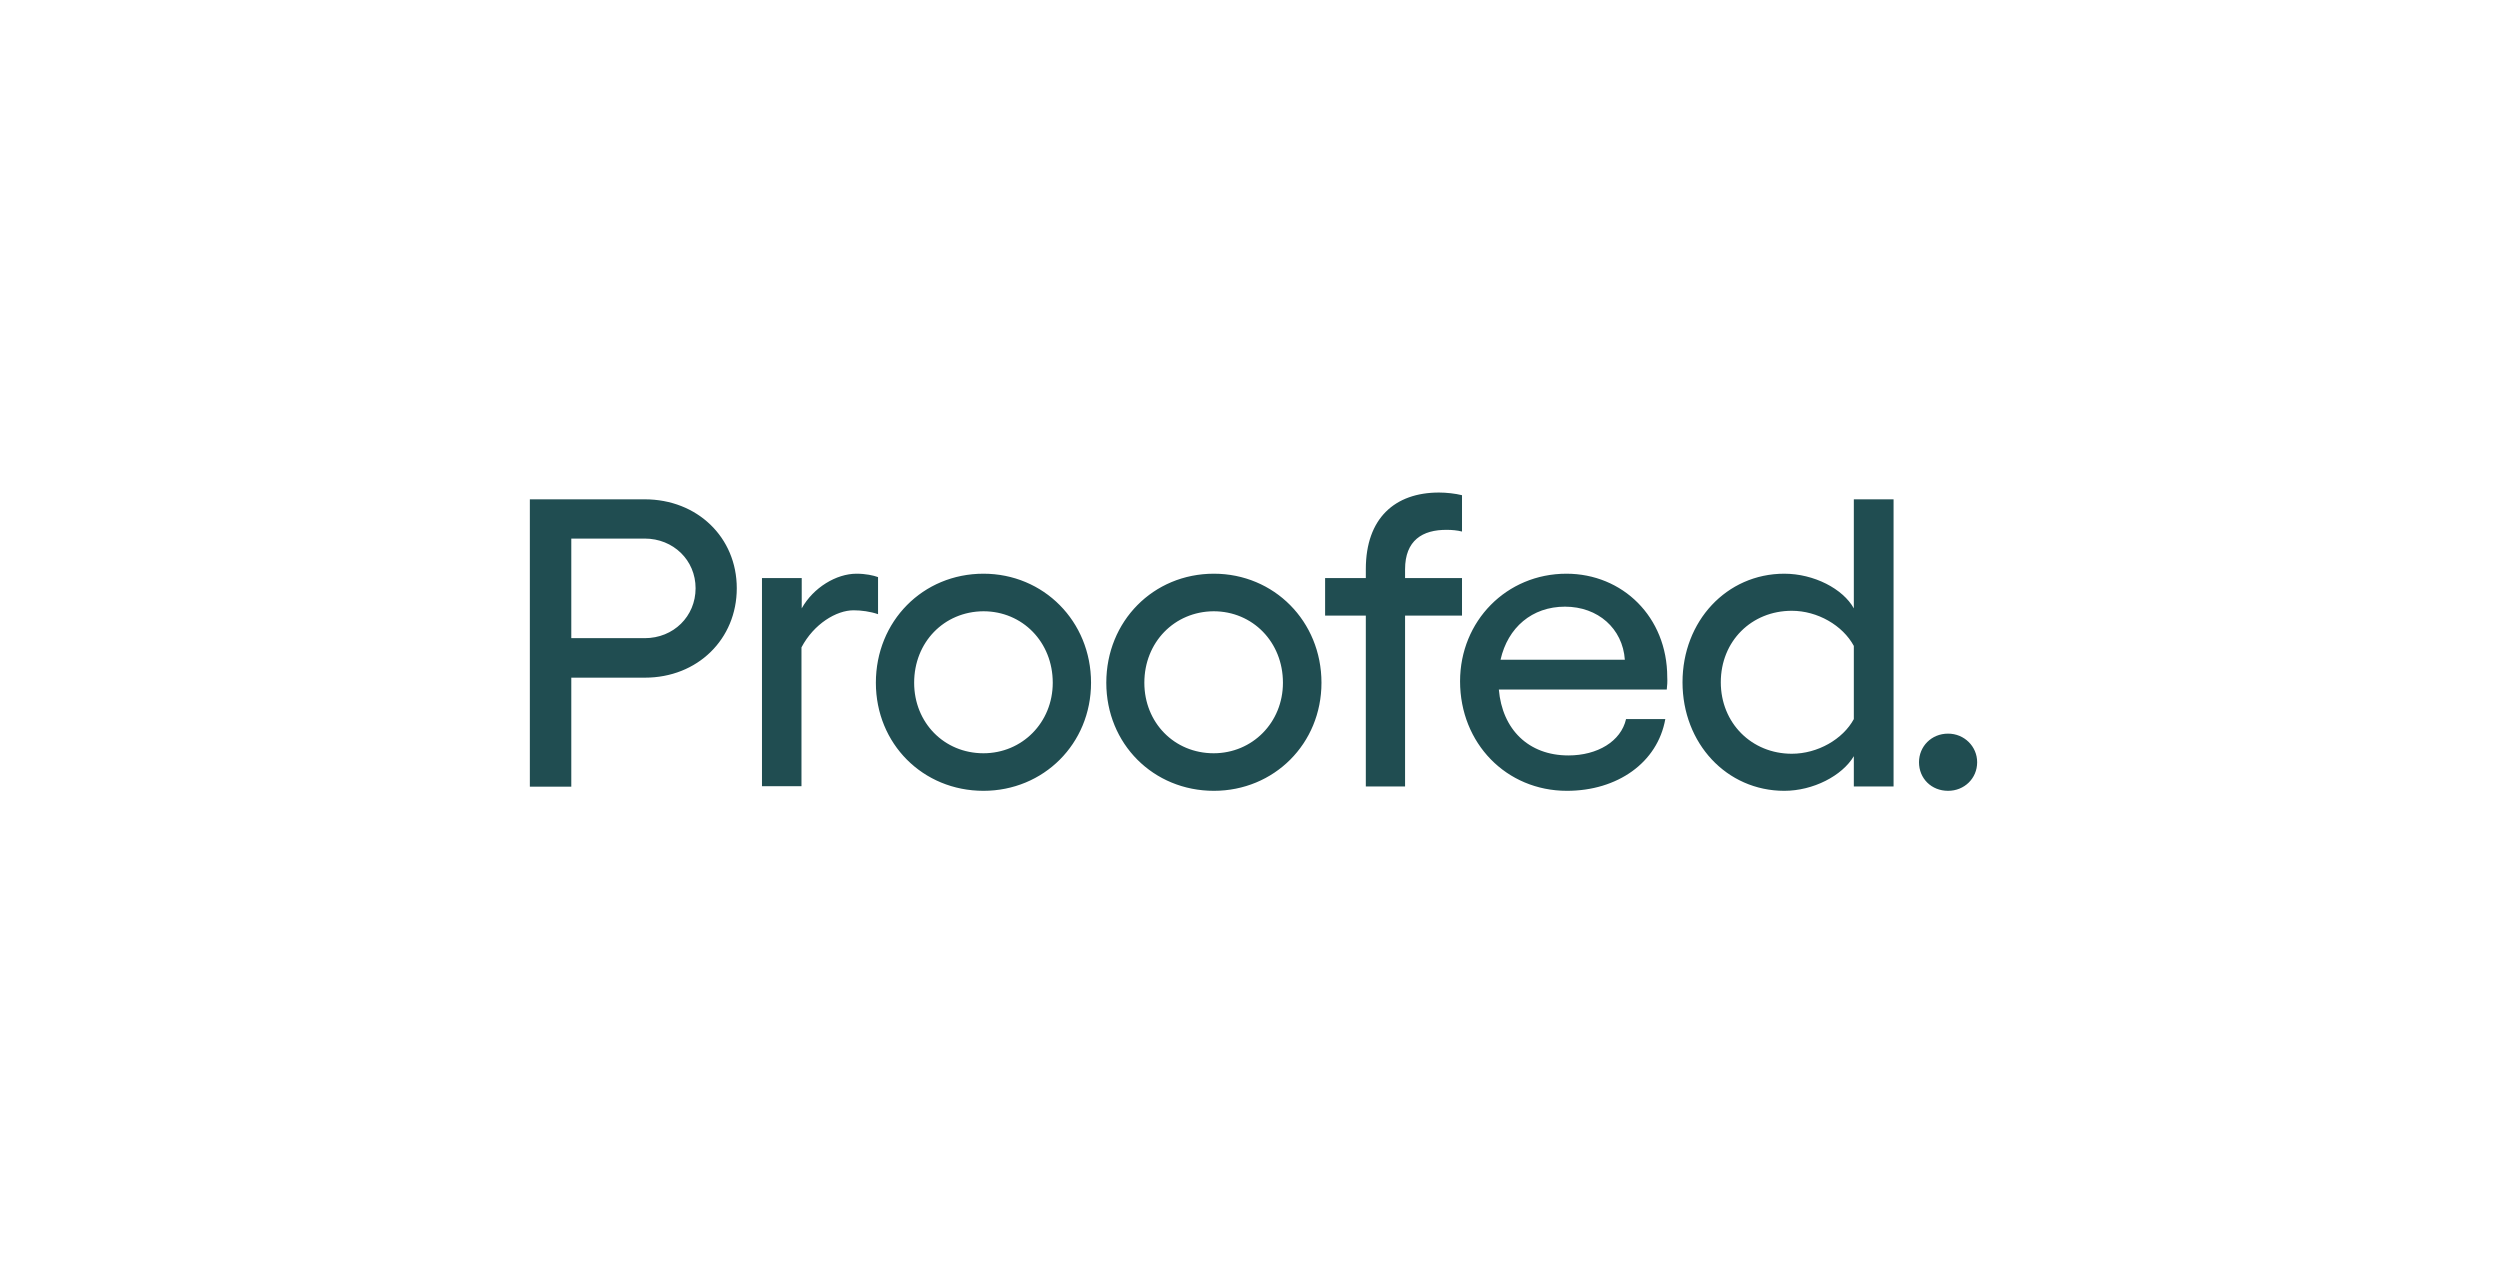 <?xml version="1.0" encoding="UTF-8"?> <svg xmlns="http://www.w3.org/2000/svg" width="335" height="171" viewBox="0 0 335 171" fill="none"><rect x="0" y="0" width="335" height="171" fill="#808080" stroke="none"/><g clip-path="url(#clip0_299_3463)"><path d="M0 0H335V171H0V0Z" fill="white"></path><g clip-path="url(#clip1_299_3463)"><path d="M131.782 76.877C139.835 76.877 146.199 83.241 146.199 91.488C146.199 99.671 139.835 105.97 131.782 105.97C123.665 105.969 117.366 99.67 117.366 91.488C117.366 83.241 123.665 76.877 131.782 76.877ZM162.66 76.877C170.713 76.877 177.077 83.241 177.077 91.488C177.077 99.671 170.713 105.97 162.66 105.97C154.543 105.97 148.244 99.67 148.244 91.488C148.244 83.241 154.543 76.877 162.66 76.877ZM209.903 76.877C217.404 76.877 223.411 82.656 223.411 90.741C223.444 91.261 223.411 91.943 223.346 92.397H200.845C201.299 97.722 204.806 101.228 210.163 101.229C214.059 101.229 217.209 99.346 217.891 96.358H223.151C222.112 102.203 216.722 105.97 209.969 105.97C201.851 105.97 195.649 99.605 195.649 91.293C195.65 83.208 201.884 76.877 209.903 76.877ZM253.738 105.385H248.413V101.326C246.855 103.956 242.958 105.97 239.094 105.97C231.366 105.97 225.457 99.605 225.457 91.423C225.457 83.241 231.366 76.877 239.094 76.877C243.055 76.877 246.952 78.891 248.413 81.52V66.909H253.738V105.385ZM261.043 98.307C263.218 98.307 264.939 100.027 264.939 102.138C264.939 104.313 263.218 105.97 261.043 105.97C258.803 105.97 257.146 104.313 257.146 102.138C257.147 100.027 258.803 98.307 261.043 98.307ZM86.391 66.909C93.436 66.909 98.728 72.007 98.728 78.825C98.728 85.644 93.469 90.807 86.423 90.807H76.553V105.417H71V66.909H86.391ZM192.825 66C193.799 66 195 66.13 195.909 66.357V71.228C195.292 71.065 194.546 71 193.896 71C190.585 70.968 188.279 72.429 188.279 76.293V77.462H195.909V82.494H188.279V105.386H183.02V82.494H177.564V77.462H183.02V76.261C183.02 69.442 186.916 66 192.825 66ZM114.769 76.877C116.002 76.877 117.041 77.105 117.658 77.332V82.3C116.619 81.943 115.418 81.78 114.379 81.78C112.074 81.78 109.054 83.599 107.398 86.748V105.353H102.105V77.462H107.431V81.52C108.989 78.728 112.074 76.877 114.769 76.877ZM240.101 81.845C234.711 81.845 230.587 85.903 230.587 91.423C230.587 96.878 234.711 101.002 240.101 101.002C243.575 101.002 246.952 99.053 248.413 96.358V86.553C246.919 83.793 243.542 81.845 240.101 81.845ZM131.782 81.91C126.49 81.943 122.496 86.066 122.496 91.488C122.496 96.813 126.49 100.936 131.782 100.937C136.977 100.937 141.069 96.813 141.069 91.488C141.069 86.033 137.01 81.91 131.782 81.91ZM162.628 81.91C157.368 81.943 153.342 86.066 153.342 91.488C153.342 96.813 157.336 100.936 162.628 100.937C167.823 100.937 171.914 96.813 171.914 91.488C171.914 86.033 167.855 81.91 162.628 81.91ZM209.709 81.293C205.293 81.293 202.046 84.085 201.072 88.403H217.729C217.436 84.215 214.125 81.293 209.709 81.293ZM76.553 85.514H86.391C90.254 85.514 93.209 82.591 93.209 78.825C93.209 75.059 90.222 72.169 86.391 72.169H76.553V85.514Z" fill="#204D51"></path></g></g><defs><clipPath id="clip0_299_3463"><rect width="335" height="171" fill="white"></rect></clipPath><clipPath id="clip1_299_3463"><rect width="193.939" height="40" fill="white" transform="translate(71 66)"></rect></clipPath></defs></svg> 